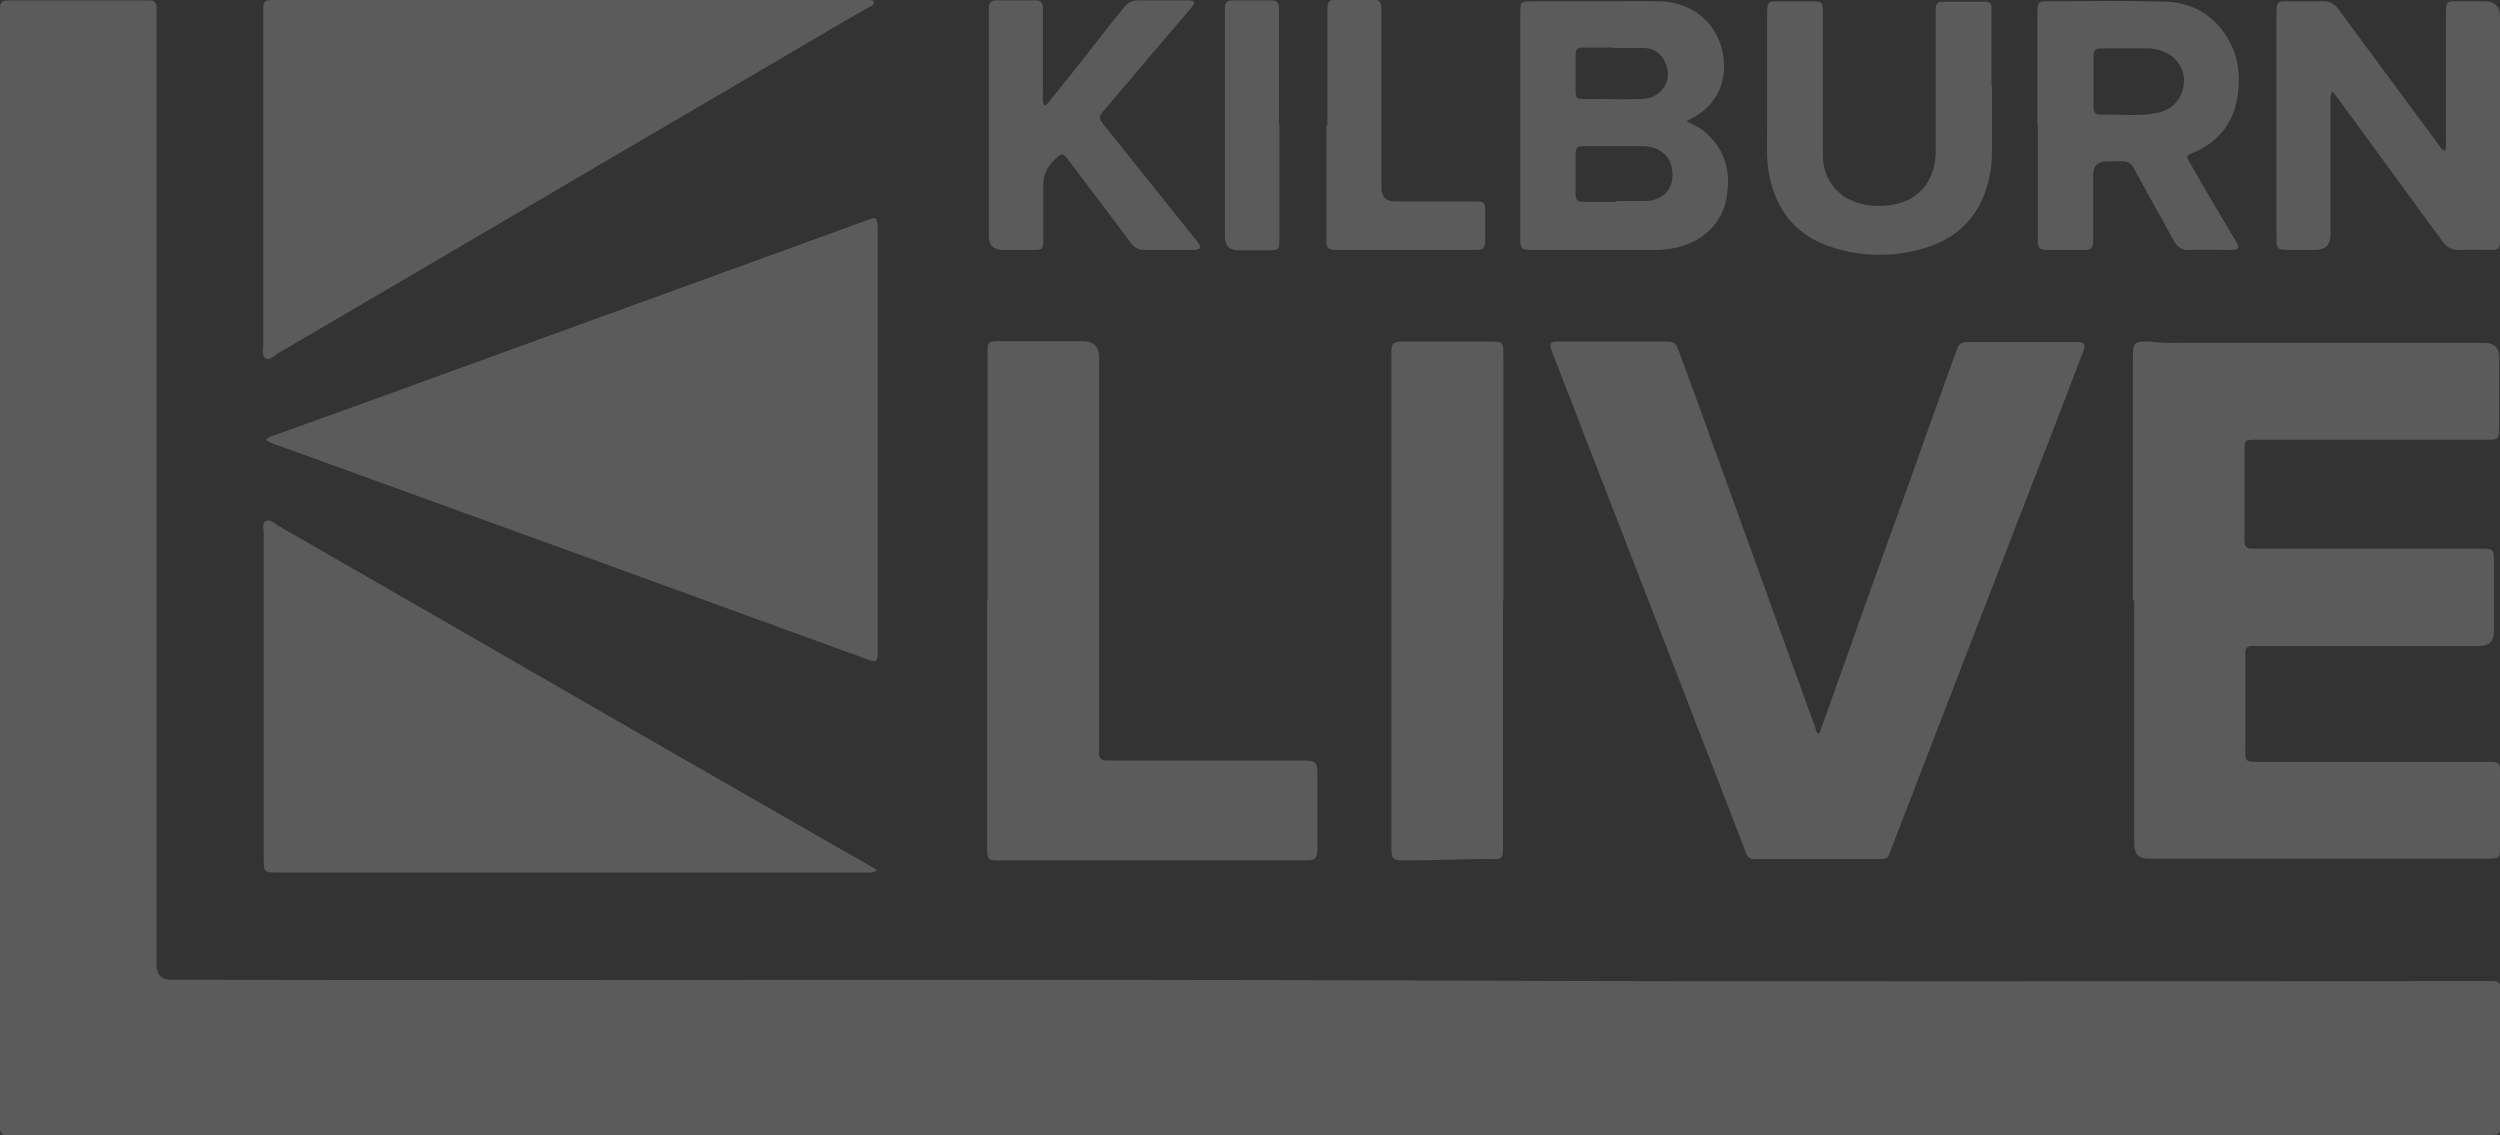 <?xml version="1.0" encoding="UTF-8"?>
<svg id="Capa_1" data-name="Capa 1" xmlns="http://www.w3.org/2000/svg" version="1.1" viewBox="0 0 57.82 26.26">
  <rect x="0" y="0" width="57.82" height="26.26" fill="#333333" stroke="none"/>
  <defs>
    <style>
      .cls-1 {
        fill: #5b5b5b;
      }

      .cls-1, .cls-2 {
        stroke-width: 0px;
      }

      .cls-2 {
        fill: #ececec;
      }
    </style>
  </defs>
  <path class="cls-2" d="M923.68-23.64C330.32-23.64-150.75,174.41-151.32,418.81H1998.67c-.56-244.4-481.64-442.45-1074.99-442.45Z"/>
  <g>
    <path class="cls-1" d="M28.91,26.25c9.49,0,18.99,0,28.48,0,.09,0,.17,0,.26,0,.14,0,.17-.04.18-.18,0-.05,0-.1,0-.15,0-.97,0-1.93,0-2.9,0-.06,0-.13,0-.19,0-.08-.05-.13-.13-.14-.09,0-.19,0-.28,0-7.91,0-15.82.02-23.74-.01-9.91-.04-19.82,0-29.72-.02q-.34,0-.34-.35c0-7.29,0-14.58,0-21.88,0-.09,0-.17,0-.26,0-.1-.05-.16-.16-.16-.06,0-.11,0-.17,0-.98,0-1.96,0-2.94,0-.02,0-.04,0-.06,0C.02,0,0,.03,0,.27c0,.04,0,.09,0,.13,0,8.48,0,16.96,0,25.44,0,.09,0,.17,0,.26,0,.1.06.16.16.16.09,0,.17,0,.26,0,9.49,0,18.99,0,28.48,0h0Z"/>
    <path class="cls-1" d="M6.16,10.18c.12.08.23.11.35.15,2.37.86,4.75,1.72,7.12,2.58,2.14.78,4.29,1.56,6.43,2.34.03,0,.05.02.08.03.12.03.15,0,.16-.12,0-.06,0-.11,0-.17,0-3.22,0-6.43,0-9.65,0-.38-.04-.32-.32-.22-1.73.63-3.47,1.26-5.2,1.89-1.53.56-3.07,1.11-4.6,1.67-1.29.47-2.58.94-3.87,1.4-.05.02-.11.03-.16.1Z"/>
    <path class="cls-1" d="M49.36,13.89c0,1.88,0,3.76,0,5.64q0,.33.33.33c2.6,0,5.21,0,7.81,0,.32,0,.32,0,.32-.32,0-.54,0-1.09,0-1.63,0-.28,0-.29-.29-.29-1.74,0-3.48,0-5.22,0-.41,0-.38.02-.38-.39,0-.66,0-1.32,0-1.97,0-.06,0-.11,0-.17,0-.11.06-.15.16-.15.07,0,.14,0,.21,0,1.68,0,3.36,0,5.04,0q.34,0,.34-.33c0-.53,0-1.06,0-1.59,0-.32,0-.33-.32-.33-1.69,0-3.38,0-5.07,0-.39,0-.38.02-.38-.37,0-.62,0-1.24,0-1.87,0-.27,0-.28.28-.28,1.74,0,3.48,0,5.22,0,.4,0,.39.02.39-.38,0-.51,0-1.02,0-1.52q0-.34-.35-.34c-1.04,0-2.09,0-3.13,0-1.29,0-2.58,0-3.86,0-.24,0-.47.01-.71-.03-.04,0-.07,0-.11,0-.27,0-.31.04-.31.31,0,1.89,0,3.79,0,5.68Z"/>
    <path class="cls-1" d="M42.06,16.97c-.06-.03-.06-.1-.08-.15-.7-1.94-1.4-3.87-2.1-5.81-.34-.95-.69-1.91-1.04-2.86-.09-.24-.1-.25-.35-.25-.8,0-1.6,0-2.4,0-.04,0-.07,0-.11,0-.12.01-.14.04-.11.15.02.07.04.14.07.2.95,2.46,1.91,4.92,2.86,7.38.51,1.32,1.02,2.64,1.53,3.96.02.05.04.11.06.16.03.08.1.12.18.12.04,0,.09,0,.13,0,.9,0,1.8,0,2.7,0,.25,0,.26,0,.34-.23.7-1.81,1.39-3.62,2.09-5.42.57-1.47,1.14-2.95,1.71-4.42.21-.55.42-1.09.63-1.64,0-.02.02-.04.02-.06.04-.14.02-.18-.13-.19-.04,0-.07,0-.11,0-.79,0-1.57,0-2.36,0-.25,0-.27.01-.36.25-.35.97-.7,1.94-1.04,2.91-.51,1.41-1.02,2.82-1.52,4.24-.18.5-.36,1.01-.54,1.51-.02.06-.02.13-.09.16Z"/>
    <path class="cls-1" d="M20.22.06c-.02-.06-.06-.05-.11-.06-.08,0-.16,0-.24,0-4.46,0-8.91,0-13.37,0-.06,0-.13,0-.19,0-.19,0-.22.03-.22.23,0,.05,0,.1,0,.15,0,2.53,0,5.06,0,7.59,0,.11-.05.26.06.32.1.05.19-.07.28-.12,2.06-1.2,4.11-2.41,6.16-3.61,2.32-1.36,4.64-2.72,6.96-4.08.18-.1.36-.21.54-.31.05-.03.11-.04.12-.11Z"/>
    <path class="cls-1" d="M20.28,20.12c-.34-.2-.64-.37-.94-.54-1.38-.79-2.75-1.58-4.13-2.37-1.57-.91-3.15-1.81-4.72-2.72-1.36-.78-2.71-1.56-4.07-2.34-.08-.05-.17-.15-.27-.1-.1.05-.05.18-.05.28,0,2.5,0,5,0,7.51,0,.33,0,.34.33.34,4.53,0,9.06,0,13.58,0,.08,0,.15.02.27-.05Z"/>
    <path class="cls-1" d="M22.83,13.9c0,1.88,0,3.76,0,5.64,0,.36,0,.36.35.36,2.3,0,4.61,0,6.91,0,.37,0,.38-.01.38-.39,0-.5,0-1,0-1.5,0-.02,0-.04,0-.06,0-.33-.03-.36-.35-.36-1.44,0-2.89,0-4.33,0-.07,0-.14,0-.21,0-.11,0-.16-.06-.16-.16,0-.08,0-.16,0-.24,0-2.97,0-5.95,0-8.92q0-.38-.38-.38c-.61,0-1.23,0-1.84,0-.06,0-.11,0-.17,0-.16.01-.18.03-.19.19,0,.06,0,.13,0,.19,0,1.87,0,3.74,0,5.62Z"/>
    <path class="cls-1" d="M34.77,13.9c0-1.89,0-3.77,0-5.66,0-.34,0-.34-.35-.34-.63,0-1.26,0-1.89,0-.04,0-.09,0-.13,0-.18.01-.21.04-.22.21,0,.06,0,.11,0,.17,0,3.74,0,7.49,0,11.23,0,.39,0,.39.39.39.66,0,1.31-.04,1.97-.03.19,0,.22-.03.22-.23,0-.64,0-1.29,0-1.93,0-1.27,0-2.54,0-3.82Z"/>
    <path class="cls-1" d="M39.01,2.8c.19-.1.35-.19.49-.33.29-.3.4-.66.37-1.06-.06-.79-.66-1.35-1.46-1.38-.44-.01-.87,0-1.31,0-.56,0-1.13,0-1.69,0-.23,0-.25.02-.25.24,0,1.75,0,3.5,0,5.25,0,.23.03.26.26.26.96,0,1.92,0,2.87,0,.31,0,.61-.06.89-.2.5-.26.75-.69.78-1.24.04-.51-.13-.94-.52-1.28-.12-.11-.26-.17-.44-.26ZM37.38,4.67h0c-.24,0-.49,0-.73,0-.18,0-.21-.03-.21-.22,0-.28,0-.56,0-.84,0-.21.02-.23.24-.23.29,0,.57,0,.86,0,.16,0,.33,0,.49,0,.33.02.58.21.63.48.1.46-.15.78-.62.79-.22,0-.44,0-.66,0ZM37.3,1.11h0c.24,0,.47,0,.71,0,.25,0,.43.14.52.37.16.4-.11.8-.56.81-.44.01-.88,0-1.33,0-.18,0-.2-.03-.2-.2,0-.26,0-.53,0-.79,0-.17.03-.2.2-.2.22,0,.44,0,.66,0Z"/>
    <path class="cls-1" d="M53.96,2.13c.2.27.38.51.56.76.65.89,1.31,1.79,1.96,2.68.11.15.23.22.41.21.24-.01.49,0,.73,0,.16,0,.19-.03.2-.19,0-.05,0-.1,0-.15,0-1.69,0-3.37,0-5.06q0-.35-.36-.35c-.22,0-.44,0-.67,0-.2,0-.22.03-.22.23,0,.11,0,.23,0,.34,0,.88,0,1.76,0,2.64,0,.08.01.16-.02.25-.08-.02-.12-.1-.16-.16-.6-.81-1.2-1.62-1.8-2.43-.17-.23-.34-.46-.51-.69-.09-.12-.19-.18-.34-.18-.29,0-.59,0-.88,0-.17,0-.2.03-.21.2,0,.04,0,.09,0,.13,0,1.69,0,3.39,0,5.08,0,.33,0,.34.33.34.19,0,.37,0,.56,0q.36,0,.36-.35c0-1.02,0-2.03,0-3.05,0-.08-.02-.16.04-.26Z"/>
    <path class="cls-1" d="M47.13,2.91c0,.83,0,1.66,0,2.49,0,.06,0,.13,0,.19.01.15.04.19.2.19.29,0,.57,0,.86,0,.19,0,.22-.04.22-.23,0-.5,0-1,0-1.5q0-.32.33-.32c.11,0,.23,0,.34,0,.13,0,.21.04.27.16.3.56.62,1.11.92,1.67.09.16.19.23.37.22.31-.01.63,0,.94,0,.21,0,.23-.04.12-.22-.34-.57-.68-1.14-1.01-1.72-.01-.02-.02-.04-.03-.05-.11-.19-.1-.19.09-.27.6-.26.93-.72,1.01-1.36.06-.48-.01-.93-.28-1.34-.32-.5-.81-.76-1.38-.78-.92-.03-1.84-.01-2.77-.01-.18,0-.2.03-.21.22,0,.49,0,.97,0,1.46,0,.4,0,.8,0,1.2ZM48.42,1.88h0c0-.18,0-.36,0-.53,0-.2.02-.23.22-.23.34,0,.69,0,1.03,0,.16,0,.31.04.45.11.28.14.44.46.38.77-.06.32-.27.54-.61.61-.44.09-.88.03-1.32.04-.11,0-.15-.06-.15-.16,0-.2,0-.4,0-.6Z"/>
    <path class="cls-1" d="M46.06,1.99c0-.54,0-1.09,0-1.63,0-.06,0-.13,0-.19,0-.08-.05-.13-.14-.13-.34,0-.67,0-1.01,0-.09,0-.13.05-.14.13,0,.07,0,.14,0,.21,0,1.03,0,2.06,0,3.09,0,.29-.06.57-.23.81-.08.11-.17.19-.28.27-.4.28-1.3.33-1.76-.13-.22-.21-.33-.48-.34-.79,0-.23,0-.46,0-.69,0-.86,0-1.73,0-2.59,0-.32,0-.32-.32-.32-.24,0-.47,0-.71,0-.24,0-.25.02-.26.26,0,.92,0,1.83,0,2.75,0,.32-.02.64.04.96.16.91.68,1.5,1.56,1.75.69.2,1.39.19,2.07-.02.83-.26,1.31-.83,1.48-1.68.04-.19.05-.38.05-.58,0-.49,0-.99,0-1.48Z"/>
    <path class="cls-1" d="M24.15,2.43c-.05-.08-.03-.16-.03-.24,0-.61,0-1.23,0-1.84,0-.06,0-.11,0-.17,0-.1-.05-.17-.15-.17-.31,0-.63,0-.94,0-.1,0-.16.06-.16.16,0,.06,0,.11,0,.17,0,1.71,0,3.42,0,5.12q0,.32.32.32c.24,0,.47,0,.71,0,.21,0,.23-.02.23-.24,0-.41,0-.83,0-1.24,0-.21.05-.38.2-.54.24-.25.23-.26.43.01.46.61.93,1.22,1.38,1.83.09.13.2.19.36.18.34,0,.69,0,1.03,0,.04,0,.09,0,.13,0,.1-.02.12-.06.06-.15-.01-.02-.03-.05-.05-.07-.7-.87-1.39-1.74-2.09-2.61-.19-.23-.19-.23,0-.45.6-.71,1.21-1.43,1.82-2.14.06-.08.13-.15.19-.23.05-.06.03-.11-.05-.12-.03,0-.06,0-.09,0-.38,0-.76,0-1.14,0-.16,0-.25.08-.34.19-.29.36-.58.73-.86,1.09-.27.35-.55.69-.83,1.04-.03.04-.05.09-.12.1Z"/>
    <path class="cls-1" d="M30.68,2.9c0,.84,0,1.69,0,2.53,0,.06,0,.13,0,.19,0,.11.06.15.16.16.05,0,.1,0,.15,0,1.02,0,2.03,0,3.05,0,.01,0,.03,0,.04,0,.25,0,.26-.02.27-.27,0-.19,0-.39,0-.58,0-.26-.01-.27-.26-.27-.61,0-1.22,0-1.82,0q-.32,0-.32-.32c0-1.34,0-2.67,0-4.01,0-.33,0-.34-.33-.34-.21,0-.43,0-.64,0-.26,0-.28.03-.28.29,0,.87,0,1.74,0,2.62Z"/>
    <path class="cls-1" d="M29.58,2.89c0-.84,0-1.68,0-2.53,0-.06,0-.13,0-.19,0-.1-.05-.16-.16-.16-.31,0-.63,0-.94,0-.1,0-.15.06-.15.17,0,.06,0,.11,0,.17,0,1.71,0,3.41,0,5.12q0,.32.32.32c.23,0,.46,0,.69,0,.24,0,.25-.02.25-.26,0-.88,0-1.76,0-2.63Z"/>
  </g>
</svg>